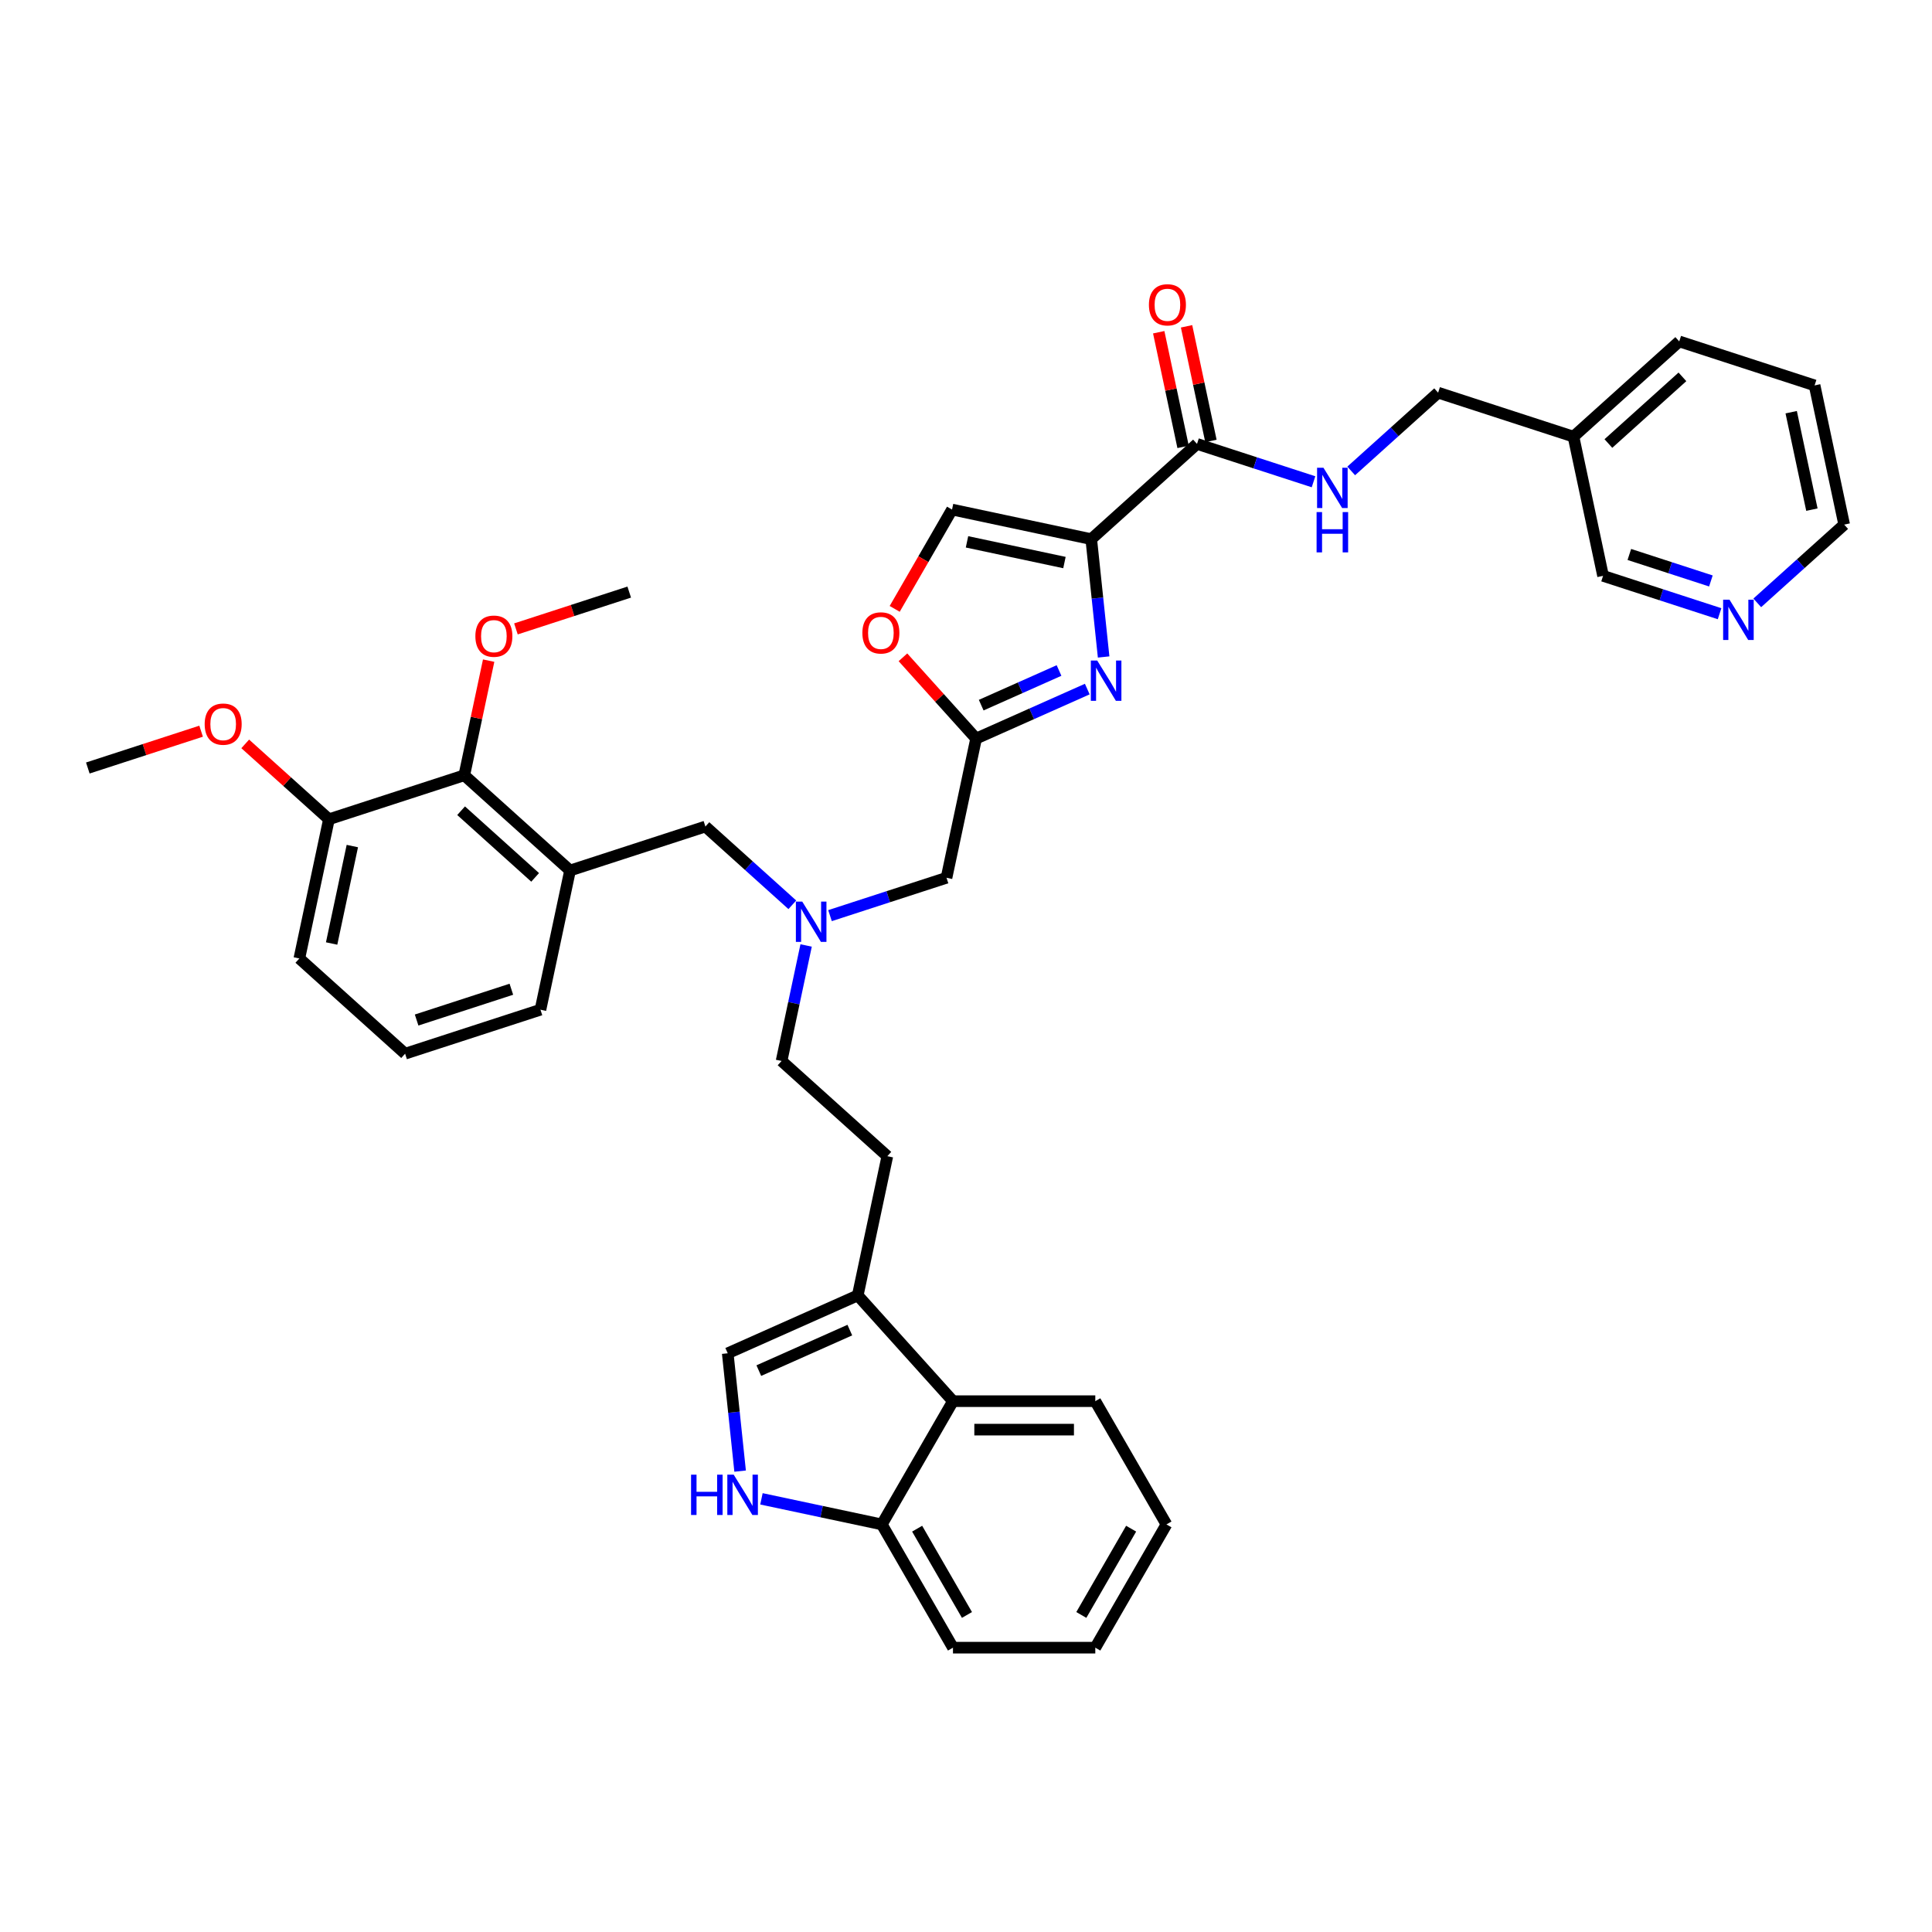 <?xml version='1.0' encoding='iso-8859-1'?>
<svg version='1.1' baseProfile='full'
              xmlns='http://www.w3.org/2000/svg'
                      xmlns:rdkit='http://www.rdkit.org/xml'
                      xmlns:xlink='http://www.w3.org/1999/xlink'
                  xml:space='preserve'
width='1000px' height='1000px' viewBox='0 0 1000 1000'>
<!-- END OF HEADER -->
<rect style='opacity:1.0;fill:#FFFFFF;stroke:none' width='1000' height='1000' x='0' y='0'> </rect>
<path class='bond-0' d='M 939.23,199.48 L 954.545,271.534' style='fill:none;fill-rule:evenodd;stroke:#000000;stroke-width:6px;stroke-linecap:butt;stroke-linejoin:miter;stroke-opacity:1' />
<path class='bond-0' d='M 927.116,213.351 L 937.837,263.789' style='fill:none;fill-rule:evenodd;stroke:#000000;stroke-width:6px;stroke-linecap:butt;stroke-linejoin:miter;stroke-opacity:1' />
<path class='bond-1' d='M 939.23,199.48 L 869.172,176.717' style='fill:none;fill-rule:evenodd;stroke:#000000;stroke-width:6px;stroke-linecap:butt;stroke-linejoin:miter;stroke-opacity:1' />
<path class='bond-2' d='M 626.775,228.24 L 620.468,198.57' style='fill:none;fill-rule:evenodd;stroke:#000000;stroke-width:6px;stroke-linecap:butt;stroke-linejoin:miter;stroke-opacity:1' />
<path class='bond-2' d='M 620.468,198.57 L 614.162,168.9' style='fill:none;fill-rule:evenodd;stroke:#FF0000;stroke-width:6px;stroke-linecap:butt;stroke-linejoin:miter;stroke-opacity:1' />
<path class='bond-2' d='M 612.364,231.303 L 606.058,201.633' style='fill:none;fill-rule:evenodd;stroke:#000000;stroke-width:6px;stroke-linecap:butt;stroke-linejoin:miter;stroke-opacity:1' />
<path class='bond-2' d='M 606.058,201.633 L 599.751,171.963' style='fill:none;fill-rule:evenodd;stroke:#FF0000;stroke-width:6px;stroke-linecap:butt;stroke-linejoin:miter;stroke-opacity:1' />
<path class='bond-3' d='M 619.569,229.771 L 649.722,239.568' style='fill:none;fill-rule:evenodd;stroke:#000000;stroke-width:6px;stroke-linecap:butt;stroke-linejoin:miter;stroke-opacity:1' />
<path class='bond-3' d='M 649.722,239.568 L 679.875,249.366' style='fill:none;fill-rule:evenodd;stroke:#0000FF;stroke-width:6px;stroke-linecap:butt;stroke-linejoin:miter;stroke-opacity:1' />
<path class='bond-4' d='M 619.569,229.771 L 564.827,279.062' style='fill:none;fill-rule:evenodd;stroke:#000000;stroke-width:6px;stroke-linecap:butt;stroke-linejoin:miter;stroke-opacity:1' />
<path class='bond-5' d='M 699.381,243.753 L 721.876,223.498' style='fill:none;fill-rule:evenodd;stroke:#0000FF;stroke-width:6px;stroke-linecap:butt;stroke-linejoin:miter;stroke-opacity:1' />
<path class='bond-5' d='M 721.876,223.498 L 744.371,203.244' style='fill:none;fill-rule:evenodd;stroke:#000000;stroke-width:6px;stroke-linecap:butt;stroke-linejoin:miter;stroke-opacity:1' />
<path class='bond-6' d='M 954.545,271.534 L 932.051,291.788' style='fill:none;fill-rule:evenodd;stroke:#000000;stroke-width:6px;stroke-linecap:butt;stroke-linejoin:miter;stroke-opacity:1' />
<path class='bond-6' d='M 932.051,291.788 L 909.556,312.043' style='fill:none;fill-rule:evenodd;stroke:#0000FF;stroke-width:6px;stroke-linecap:butt;stroke-linejoin:miter;stroke-opacity:1' />
<path class='bond-7' d='M 429.611,473.932 L 459.763,464.135' style='fill:none;fill-rule:evenodd;stroke:#0000FF;stroke-width:6px;stroke-linecap:butt;stroke-linejoin:miter;stroke-opacity:1' />
<path class='bond-7' d='M 459.763,464.135 L 489.916,454.338' style='fill:none;fill-rule:evenodd;stroke:#000000;stroke-width:6px;stroke-linecap:butt;stroke-linejoin:miter;stroke-opacity:1' />
<path class='bond-8' d='M 410.105,468.319 L 387.61,448.065' style='fill:none;fill-rule:evenodd;stroke:#0000FF;stroke-width:6px;stroke-linecap:butt;stroke-linejoin:miter;stroke-opacity:1' />
<path class='bond-8' d='M 387.61,448.065 L 365.115,427.81' style='fill:none;fill-rule:evenodd;stroke:#000000;stroke-width:6px;stroke-linecap:butt;stroke-linejoin:miter;stroke-opacity:1' />
<path class='bond-9' d='M 417.249,489.373 L 410.896,519.264' style='fill:none;fill-rule:evenodd;stroke:#0000FF;stroke-width:6px;stroke-linecap:butt;stroke-linejoin:miter;stroke-opacity:1' />
<path class='bond-9' d='M 410.896,519.264 L 404.542,549.155' style='fill:none;fill-rule:evenodd;stroke:#000000;stroke-width:6px;stroke-linecap:butt;stroke-linejoin:miter;stroke-opacity:1' />
<path class='bond-10' d='M 489.916,454.338 L 505.232,382.284' style='fill:none;fill-rule:evenodd;stroke:#000000;stroke-width:6px;stroke-linecap:butt;stroke-linejoin:miter;stroke-opacity:1' />
<path class='bond-11' d='M 365.115,427.81 L 295.057,450.574' style='fill:none;fill-rule:evenodd;stroke:#000000;stroke-width:6px;stroke-linecap:butt;stroke-linejoin:miter;stroke-opacity:1' />
<path class='bond-12' d='M 571.237,340.05 L 568.032,309.556' style='fill:none;fill-rule:evenodd;stroke:#0000FF;stroke-width:6px;stroke-linecap:butt;stroke-linejoin:miter;stroke-opacity:1' />
<path class='bond-12' d='M 568.032,309.556 L 564.827,279.062' style='fill:none;fill-rule:evenodd;stroke:#000000;stroke-width:6px;stroke-linecap:butt;stroke-linejoin:miter;stroke-opacity:1' />
<path class='bond-13' d='M 562.774,356.664 L 534.003,369.474' style='fill:none;fill-rule:evenodd;stroke:#0000FF;stroke-width:6px;stroke-linecap:butt;stroke-linejoin:miter;stroke-opacity:1' />
<path class='bond-13' d='M 534.003,369.474 L 505.232,382.284' style='fill:none;fill-rule:evenodd;stroke:#000000;stroke-width:6px;stroke-linecap:butt;stroke-linejoin:miter;stroke-opacity:1' />
<path class='bond-13' d='M 548.15,347.048 L 528.01,356.015' style='fill:none;fill-rule:evenodd;stroke:#0000FF;stroke-width:6px;stroke-linecap:butt;stroke-linejoin:miter;stroke-opacity:1' />
<path class='bond-13' d='M 528.01,356.015 L 507.871,364.982' style='fill:none;fill-rule:evenodd;stroke:#000000;stroke-width:6px;stroke-linecap:butt;stroke-linejoin:miter;stroke-opacity:1' />
<path class='bond-14' d='M 564.827,279.062 L 492.773,263.746' style='fill:none;fill-rule:evenodd;stroke:#000000;stroke-width:6px;stroke-linecap:butt;stroke-linejoin:miter;stroke-opacity:1' />
<path class='bond-14' d='M 550.956,291.175 L 500.518,280.454' style='fill:none;fill-rule:evenodd;stroke:#000000;stroke-width:6px;stroke-linecap:butt;stroke-linejoin:miter;stroke-opacity:1' />
<path class='bond-15' d='M 492.773,263.746 L 477.934,289.448' style='fill:none;fill-rule:evenodd;stroke:#000000;stroke-width:6px;stroke-linecap:butt;stroke-linejoin:miter;stroke-opacity:1' />
<path class='bond-15' d='M 477.934,289.448 L 463.094,315.151' style='fill:none;fill-rule:evenodd;stroke:#FF0000;stroke-width:6px;stroke-linecap:butt;stroke-linejoin:miter;stroke-opacity:1' />
<path class='bond-16' d='M 240.314,401.283 L 295.057,450.574' style='fill:none;fill-rule:evenodd;stroke:#000000;stroke-width:6px;stroke-linecap:butt;stroke-linejoin:miter;stroke-opacity:1' />
<path class='bond-16' d='M 238.667,419.625 L 276.987,454.129' style='fill:none;fill-rule:evenodd;stroke:#000000;stroke-width:6px;stroke-linecap:butt;stroke-linejoin:miter;stroke-opacity:1' />
<path class='bond-17' d='M 240.314,401.283 L 170.256,424.046' style='fill:none;fill-rule:evenodd;stroke:#000000;stroke-width:6px;stroke-linecap:butt;stroke-linejoin:miter;stroke-opacity:1' />
<path class='bond-18' d='M 240.314,401.283 L 246.62,371.613' style='fill:none;fill-rule:evenodd;stroke:#000000;stroke-width:6px;stroke-linecap:butt;stroke-linejoin:miter;stroke-opacity:1' />
<path class='bond-18' d='M 246.62,371.613 L 252.927,341.943' style='fill:none;fill-rule:evenodd;stroke:#FF0000;stroke-width:6px;stroke-linecap:butt;stroke-linejoin:miter;stroke-opacity:1' />
<path class='bond-19' d='M 295.057,450.574 L 279.741,522.628' style='fill:none;fill-rule:evenodd;stroke:#000000;stroke-width:6px;stroke-linecap:butt;stroke-linejoin:miter;stroke-opacity:1' />
<path class='bond-20' d='M 603.756,789.037 L 566.924,852.831' style='fill:none;fill-rule:evenodd;stroke:#000000;stroke-width:6px;stroke-linecap:butt;stroke-linejoin:miter;stroke-opacity:1' />
<path class='bond-20' d='M 585.472,791.24 L 559.69,835.896' style='fill:none;fill-rule:evenodd;stroke:#000000;stroke-width:6px;stroke-linecap:butt;stroke-linejoin:miter;stroke-opacity:1' />
<path class='bond-21' d='M 603.756,789.037 L 566.924,725.242' style='fill:none;fill-rule:evenodd;stroke:#000000;stroke-width:6px;stroke-linecap:butt;stroke-linejoin:miter;stroke-opacity:1' />
<path class='bond-22' d='M 566.924,852.831 L 493.26,852.831' style='fill:none;fill-rule:evenodd;stroke:#000000;stroke-width:6px;stroke-linecap:butt;stroke-linejoin:miter;stroke-opacity:1' />
<path class='bond-23' d='M 493.26,852.831 L 456.428,789.037' style='fill:none;fill-rule:evenodd;stroke:#000000;stroke-width:6px;stroke-linecap:butt;stroke-linejoin:miter;stroke-opacity:1' />
<path class='bond-23' d='M 500.494,835.896 L 474.712,791.24' style='fill:none;fill-rule:evenodd;stroke:#000000;stroke-width:6px;stroke-linecap:butt;stroke-linejoin:miter;stroke-opacity:1' />
<path class='bond-24' d='M 566.924,725.242 L 493.26,725.242' style='fill:none;fill-rule:evenodd;stroke:#000000;stroke-width:6px;stroke-linecap:butt;stroke-linejoin:miter;stroke-opacity:1' />
<path class='bond-24' d='M 555.874,739.975 L 504.31,739.975' style='fill:none;fill-rule:evenodd;stroke:#000000;stroke-width:6px;stroke-linecap:butt;stroke-linejoin:miter;stroke-opacity:1' />
<path class='bond-25' d='M 383.084,761.449 L 379.879,730.955' style='fill:none;fill-rule:evenodd;stroke:#0000FF;stroke-width:6px;stroke-linecap:butt;stroke-linejoin:miter;stroke-opacity:1' />
<path class='bond-25' d='M 379.879,730.955 L 376.674,700.461' style='fill:none;fill-rule:evenodd;stroke:#000000;stroke-width:6px;stroke-linecap:butt;stroke-linejoin:miter;stroke-opacity:1' />
<path class='bond-26' d='M 394.127,775.794 L 425.278,782.416' style='fill:none;fill-rule:evenodd;stroke:#0000FF;stroke-width:6px;stroke-linecap:butt;stroke-linejoin:miter;stroke-opacity:1' />
<path class='bond-26' d='M 425.278,782.416 L 456.428,789.037' style='fill:none;fill-rule:evenodd;stroke:#000000;stroke-width:6px;stroke-linecap:butt;stroke-linejoin:miter;stroke-opacity:1' />
<path class='bond-27' d='M 376.674,700.461 L 443.969,670.499' style='fill:none;fill-rule:evenodd;stroke:#000000;stroke-width:6px;stroke-linecap:butt;stroke-linejoin:miter;stroke-opacity:1' />
<path class='bond-27' d='M 392.761,709.426 L 439.868,688.453' style='fill:none;fill-rule:evenodd;stroke:#000000;stroke-width:6px;stroke-linecap:butt;stroke-linejoin:miter;stroke-opacity:1' />
<path class='bond-28' d='M 443.969,670.499 L 493.26,725.242' style='fill:none;fill-rule:evenodd;stroke:#000000;stroke-width:6px;stroke-linecap:butt;stroke-linejoin:miter;stroke-opacity:1' />
<path class='bond-29' d='M 443.969,670.499 L 459.285,598.445' style='fill:none;fill-rule:evenodd;stroke:#000000;stroke-width:6px;stroke-linecap:butt;stroke-linejoin:miter;stroke-opacity:1' />
<path class='bond-30' d='M 493.26,725.242 L 456.428,789.037' style='fill:none;fill-rule:evenodd;stroke:#000000;stroke-width:6px;stroke-linecap:butt;stroke-linejoin:miter;stroke-opacity:1' />
<path class='bond-31' d='M 459.285,598.445 L 404.542,549.155' style='fill:none;fill-rule:evenodd;stroke:#000000;stroke-width:6px;stroke-linecap:butt;stroke-linejoin:miter;stroke-opacity:1' />
<path class='bond-32' d='M 170.256,424.046 L 148.593,404.541' style='fill:none;fill-rule:evenodd;stroke:#000000;stroke-width:6px;stroke-linecap:butt;stroke-linejoin:miter;stroke-opacity:1' />
<path class='bond-32' d='M 148.593,404.541 L 126.931,385.036' style='fill:none;fill-rule:evenodd;stroke:#FF0000;stroke-width:6px;stroke-linecap:butt;stroke-linejoin:miter;stroke-opacity:1' />
<path class='bond-33' d='M 170.256,424.046 L 154.94,496.1' style='fill:none;fill-rule:evenodd;stroke:#000000;stroke-width:6px;stroke-linecap:butt;stroke-linejoin:miter;stroke-opacity:1' />
<path class='bond-33' d='M 182.369,437.918 L 171.648,488.355' style='fill:none;fill-rule:evenodd;stroke:#000000;stroke-width:6px;stroke-linecap:butt;stroke-linejoin:miter;stroke-opacity:1' />
<path class='bond-34' d='M 267.047,325.519 L 296.368,315.992' style='fill:none;fill-rule:evenodd;stroke:#FF0000;stroke-width:6px;stroke-linecap:butt;stroke-linejoin:miter;stroke-opacity:1' />
<path class='bond-34' d='M 296.368,315.992 L 325.688,306.466' style='fill:none;fill-rule:evenodd;stroke:#000000;stroke-width:6px;stroke-linecap:butt;stroke-linejoin:miter;stroke-opacity:1' />
<path class='bond-35' d='M 104.095,378.466 L 74.775,387.992' style='fill:none;fill-rule:evenodd;stroke:#FF0000;stroke-width:6px;stroke-linecap:butt;stroke-linejoin:miter;stroke-opacity:1' />
<path class='bond-35' d='M 74.775,387.992 L 45.455,397.519' style='fill:none;fill-rule:evenodd;stroke:#000000;stroke-width:6px;stroke-linecap:butt;stroke-linejoin:miter;stroke-opacity:1' />
<path class='bond-36' d='M 279.741,522.628 L 209.683,545.391' style='fill:none;fill-rule:evenodd;stroke:#000000;stroke-width:6px;stroke-linecap:butt;stroke-linejoin:miter;stroke-opacity:1' />
<path class='bond-36' d='M 264.68,512.03 L 215.639,527.965' style='fill:none;fill-rule:evenodd;stroke:#000000;stroke-width:6px;stroke-linecap:butt;stroke-linejoin:miter;stroke-opacity:1' />
<path class='bond-37' d='M 209.683,545.391 L 154.94,496.1' style='fill:none;fill-rule:evenodd;stroke:#000000;stroke-width:6px;stroke-linecap:butt;stroke-linejoin:miter;stroke-opacity:1' />
<path class='bond-38' d='M 467.359,340.222 L 486.295,361.253' style='fill:none;fill-rule:evenodd;stroke:#FF0000;stroke-width:6px;stroke-linecap:butt;stroke-linejoin:miter;stroke-opacity:1' />
<path class='bond-38' d='M 486.295,361.253 L 505.232,382.284' style='fill:none;fill-rule:evenodd;stroke:#000000;stroke-width:6px;stroke-linecap:butt;stroke-linejoin:miter;stroke-opacity:1' />
<path class='bond-39' d='M 890.05,317.656 L 859.897,307.858' style='fill:none;fill-rule:evenodd;stroke:#0000FF;stroke-width:6px;stroke-linecap:butt;stroke-linejoin:miter;stroke-opacity:1' />
<path class='bond-39' d='M 859.897,307.858 L 829.744,298.061' style='fill:none;fill-rule:evenodd;stroke:#000000;stroke-width:6px;stroke-linecap:butt;stroke-linejoin:miter;stroke-opacity:1' />
<path class='bond-39' d='M 885.557,300.705 L 864.45,293.847' style='fill:none;fill-rule:evenodd;stroke:#0000FF;stroke-width:6px;stroke-linecap:butt;stroke-linejoin:miter;stroke-opacity:1' />
<path class='bond-39' d='M 864.45,293.847 L 843.343,286.989' style='fill:none;fill-rule:evenodd;stroke:#000000;stroke-width:6px;stroke-linecap:butt;stroke-linejoin:miter;stroke-opacity:1' />
<path class='bond-40' d='M 829.744,298.061 L 814.429,226.007' style='fill:none;fill-rule:evenodd;stroke:#000000;stroke-width:6px;stroke-linecap:butt;stroke-linejoin:miter;stroke-opacity:1' />
<path class='bond-41' d='M 814.429,226.007 L 869.172,176.717' style='fill:none;fill-rule:evenodd;stroke:#000000;stroke-width:6px;stroke-linecap:butt;stroke-linejoin:miter;stroke-opacity:1' />
<path class='bond-41' d='M 832.498,229.562 L 870.818,195.059' style='fill:none;fill-rule:evenodd;stroke:#000000;stroke-width:6px;stroke-linecap:butt;stroke-linejoin:miter;stroke-opacity:1' />
<path class='bond-42' d='M 814.429,226.007 L 744.371,203.244' style='fill:none;fill-rule:evenodd;stroke:#000000;stroke-width:6px;stroke-linecap:butt;stroke-linejoin:miter;stroke-opacity:1' />
<path  class='atom-2' d='M 594.678 157.776
Q 594.678 152.767, 597.153 149.968
Q 599.628 147.169, 604.254 147.169
Q 608.88 147.169, 611.355 149.968
Q 613.83 152.767, 613.83 157.776
Q 613.83 162.844, 611.326 165.732
Q 608.821 168.59, 604.254 168.59
Q 599.657 168.59, 597.153 165.732
Q 594.678 162.874, 594.678 157.776
M 604.254 166.233
Q 607.436 166.233, 609.145 164.111
Q 610.884 161.96, 610.884 157.776
Q 610.884 153.681, 609.145 151.618
Q 607.436 149.526, 604.254 149.526
Q 601.072 149.526, 599.333 151.588
Q 597.624 153.651, 597.624 157.776
Q 597.624 161.99, 599.333 164.111
Q 601.072 166.233, 604.254 166.233
' fill='#FF0000'/>
<path  class='atom-3' d='M 685.016 242.104
L 691.852 253.153
Q 692.53 254.244, 693.62 256.218
Q 694.711 258.192, 694.77 258.31
L 694.77 242.104
L 697.539 242.104
L 697.539 262.965
L 694.681 262.965
L 687.344 250.884
Q 686.49 249.47, 685.576 247.85
Q 684.692 246.229, 684.427 245.728
L 684.427 262.965
L 681.716 262.965
L 681.716 242.104
L 685.016 242.104
' fill='#0000FF'/>
<path  class='atom-3' d='M 681.466 265.051
L 684.295 265.051
L 684.295 273.921
L 694.961 273.921
L 694.961 265.051
L 697.79 265.051
L 697.79 285.913
L 694.961 285.913
L 694.961 276.278
L 684.295 276.278
L 684.295 285.913
L 681.466 285.913
L 681.466 265.051
' fill='#0000FF'/>
<path  class='atom-5' d='M 415.246 466.67
L 422.082 477.72
Q 422.76 478.81, 423.85 480.784
Q 424.941 482.758, 424.999 482.876
L 424.999 466.67
L 427.769 466.67
L 427.769 487.532
L 424.911 487.532
L 417.574 475.451
Q 416.72 474.037, 415.806 472.416
Q 414.922 470.795, 414.657 470.294
L 414.657 487.532
L 411.946 487.532
L 411.946 466.67
L 415.246 466.67
' fill='#0000FF'/>
<path  class='atom-8' d='M 567.915 341.891
L 574.751 352.941
Q 575.429 354.031, 576.519 356.005
Q 577.609 357.979, 577.668 358.097
L 577.668 341.891
L 580.438 341.891
L 580.438 362.753
L 577.58 362.753
L 570.243 350.672
Q 569.389 349.258, 568.475 347.637
Q 567.591 346.016, 567.326 345.515
L 567.326 362.753
L 564.615 362.753
L 564.615 341.891
L 567.915 341.891
' fill='#0000FF'/>
<path  class='atom-17' d='M 357.693 763.29
L 360.522 763.29
L 360.522 772.16
L 371.188 772.16
L 371.188 763.29
L 374.017 763.29
L 374.017 784.152
L 371.188 784.152
L 371.188 774.517
L 360.522 774.517
L 360.522 784.152
L 357.693 784.152
L 357.693 763.29
' fill='#0000FF'/>
<path  class='atom-17' d='M 379.763 763.29
L 386.599 774.34
Q 387.277 775.43, 388.367 777.404
Q 389.457 779.379, 389.516 779.496
L 389.516 763.29
L 392.286 763.29
L 392.286 784.152
L 389.428 784.152
L 382.091 772.071
Q 381.236 770.657, 380.323 769.036
Q 379.439 767.416, 379.174 766.915
L 379.174 784.152
L 376.463 784.152
L 376.463 763.29
L 379.763 763.29
' fill='#0000FF'/>
<path  class='atom-25' d='M 246.053 329.288
Q 246.053 324.279, 248.528 321.48
Q 251.003 318.68, 255.629 318.68
Q 260.256 318.68, 262.731 321.48
Q 265.206 324.279, 265.206 329.288
Q 265.206 334.356, 262.701 337.244
Q 260.197 340.102, 255.629 340.102
Q 251.033 340.102, 248.528 337.244
Q 246.053 334.386, 246.053 329.288
M 255.629 337.745
Q 258.812 337.745, 260.521 335.623
Q 262.259 333.472, 262.259 329.288
Q 262.259 325.192, 260.521 323.13
Q 258.812 321.038, 255.629 321.038
Q 252.447 321.038, 250.709 323.1
Q 249 325.163, 249 329.288
Q 249 333.502, 250.709 335.623
Q 252.447 337.745, 255.629 337.745
' fill='#FF0000'/>
<path  class='atom-26' d='M 105.937 374.815
Q 105.937 369.806, 108.412 367.006
Q 110.887 364.207, 115.513 364.207
Q 120.139 364.207, 122.614 367.006
Q 125.089 369.806, 125.089 374.815
Q 125.089 379.883, 122.585 382.77
Q 120.08 385.628, 115.513 385.628
Q 110.916 385.628, 108.412 382.77
Q 105.937 379.912, 105.937 374.815
M 115.513 383.271
Q 118.695 383.271, 120.404 381.15
Q 122.143 378.999, 122.143 374.815
Q 122.143 370.719, 120.404 368.656
Q 118.695 366.564, 115.513 366.564
Q 112.331 366.564, 110.592 368.627
Q 108.883 370.69, 108.883 374.815
Q 108.883 379.028, 110.592 381.15
Q 112.331 383.271, 115.513 383.271
' fill='#FF0000'/>
<path  class='atom-32' d='M 446.365 327.6
Q 446.365 322.591, 448.84 319.791
Q 451.315 316.992, 455.941 316.992
Q 460.567 316.992, 463.042 319.791
Q 465.517 322.591, 465.517 327.6
Q 465.517 332.668, 463.013 335.556
Q 460.508 338.414, 455.941 338.414
Q 451.344 338.414, 448.84 335.556
Q 446.365 332.697, 446.365 327.6
M 455.941 336.056
Q 459.123 336.056, 460.832 333.935
Q 462.571 331.784, 462.571 327.6
Q 462.571 323.504, 460.832 321.442
Q 459.123 319.349, 455.941 319.349
Q 452.759 319.349, 451.02 321.412
Q 449.311 323.475, 449.311 327.6
Q 449.311 331.813, 451.02 333.935
Q 452.759 336.056, 455.941 336.056
' fill='#FF0000'/>
<path  class='atom-34' d='M 895.191 310.394
L 902.027 321.443
Q 902.705 322.534, 903.795 324.508
Q 904.885 326.482, 904.944 326.6
L 904.944 310.394
L 907.714 310.394
L 907.714 331.255
L 904.856 331.255
L 897.519 319.174
Q 896.665 317.76, 895.751 316.14
Q 894.867 314.519, 894.602 314.018
L 894.602 331.255
L 891.891 331.255
L 891.891 310.394
L 895.191 310.394
' fill='#0000FF'/>
</svg>
